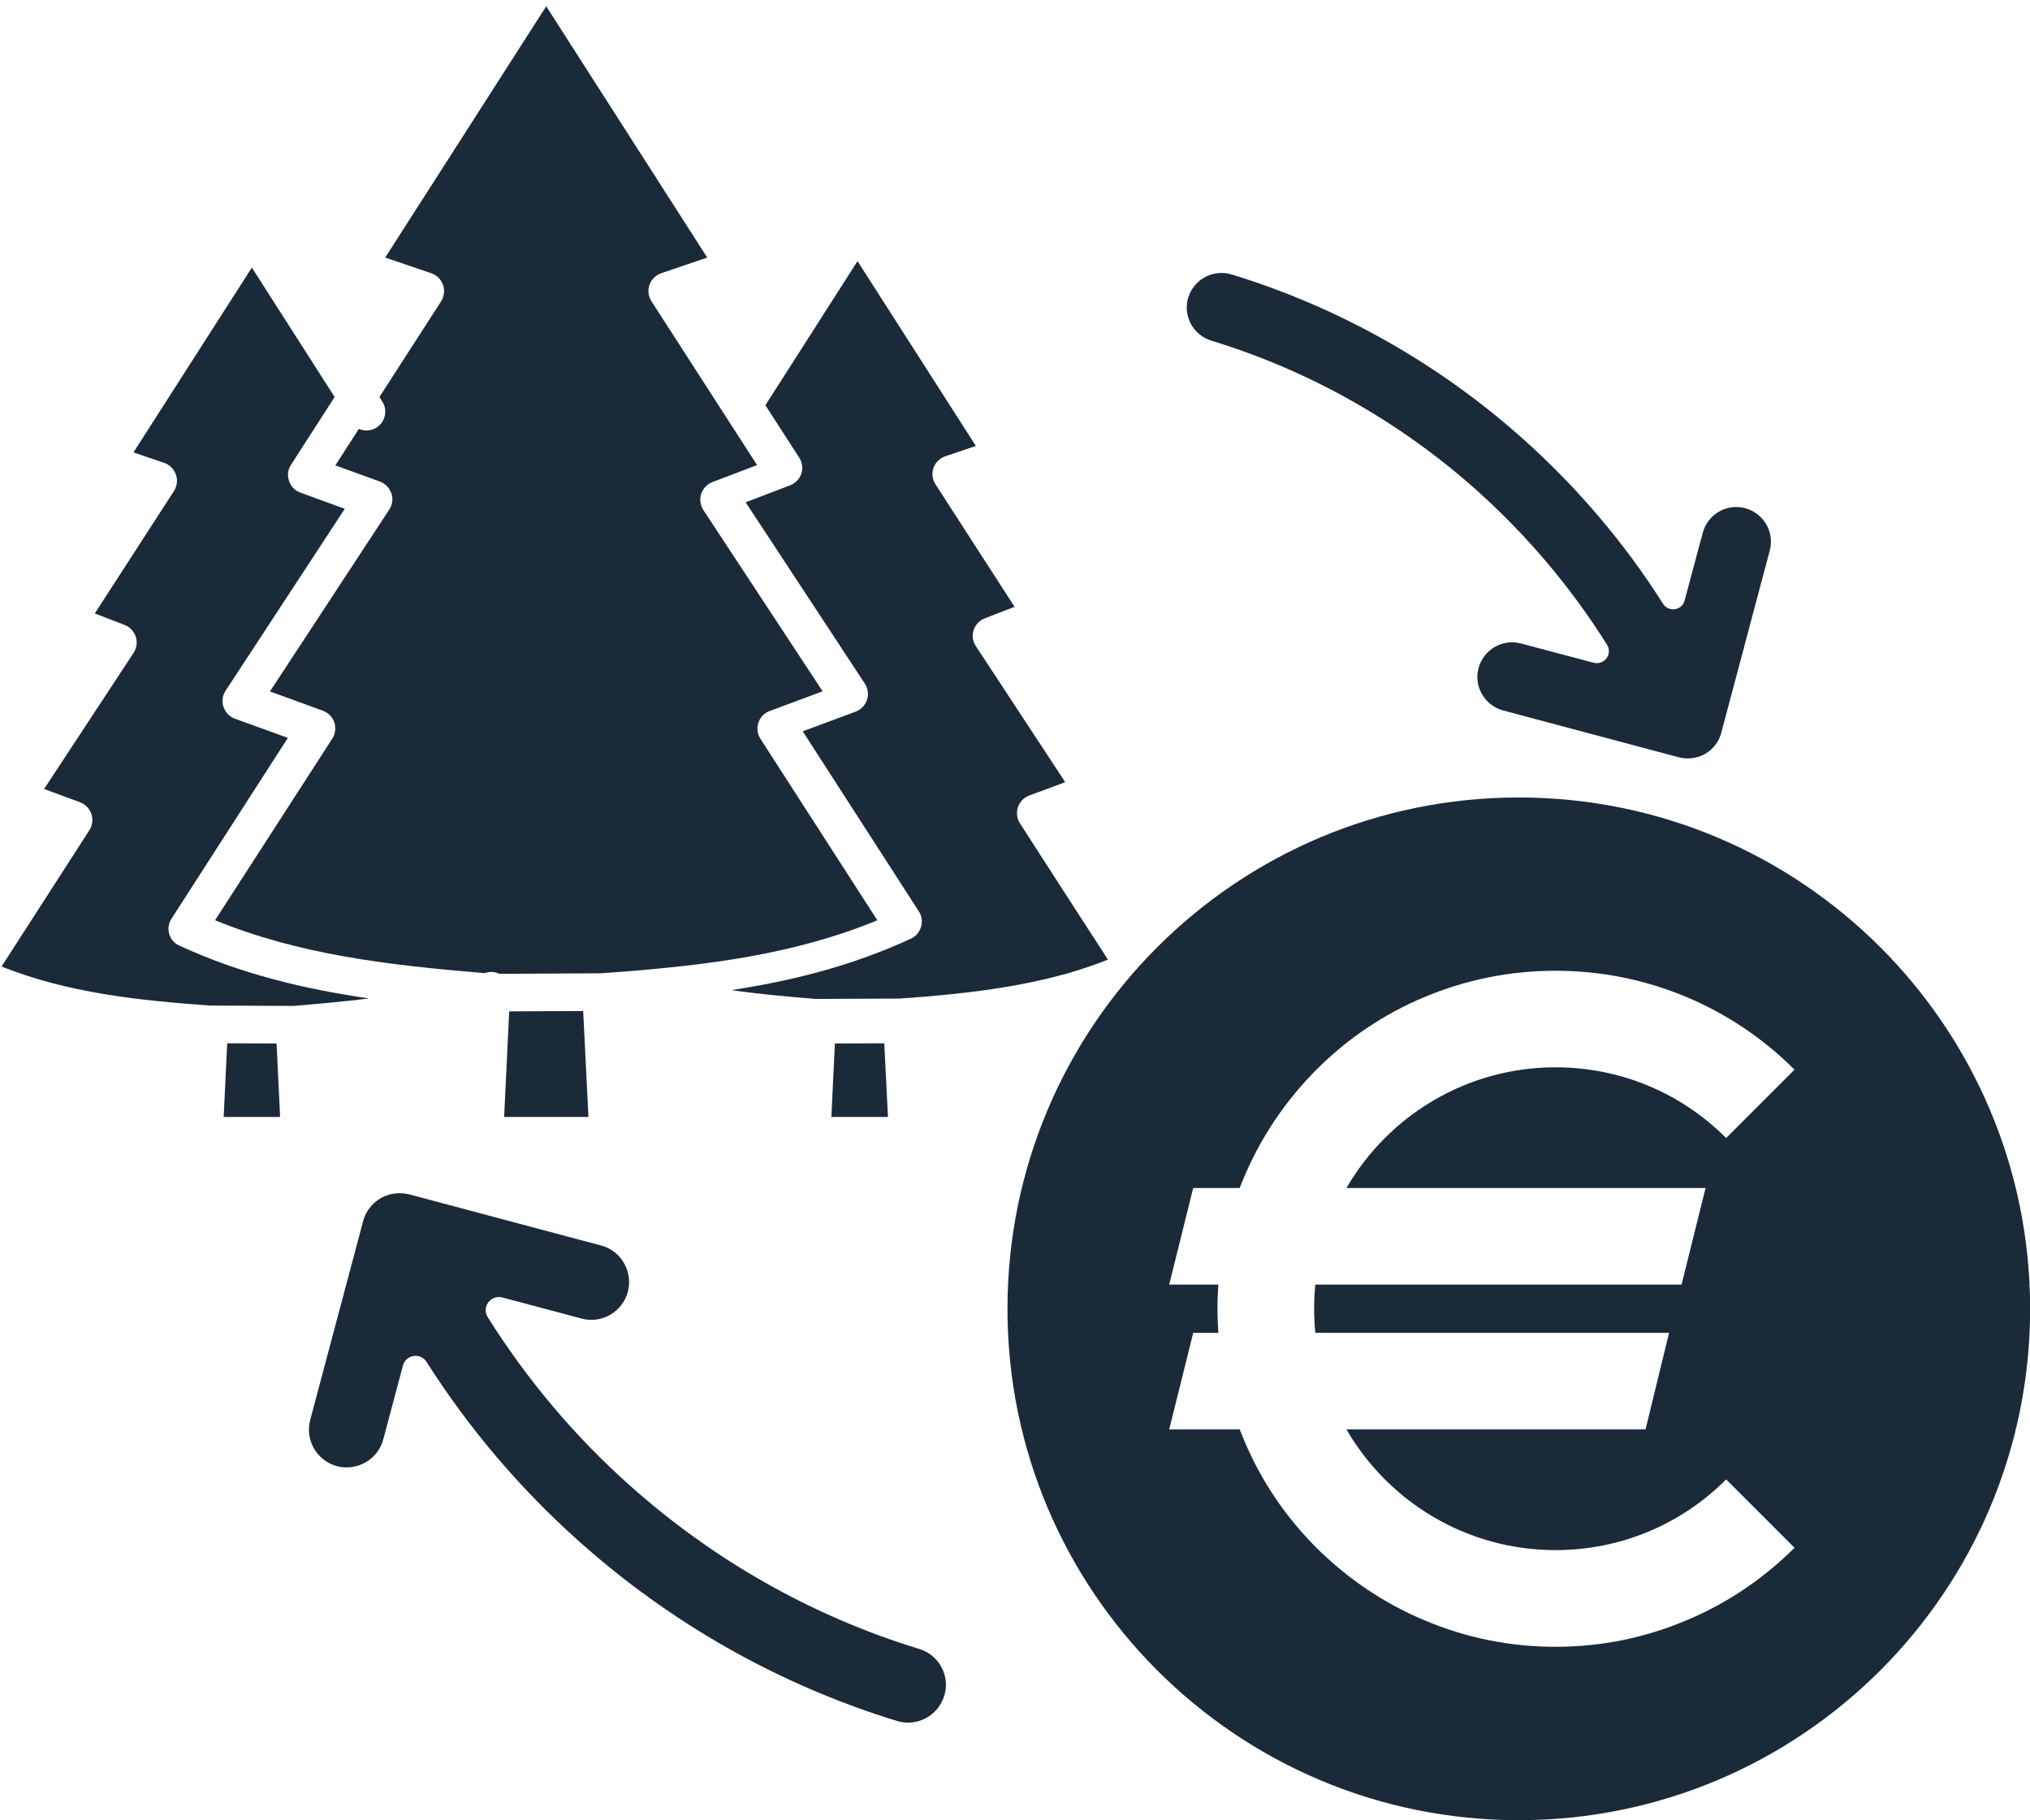 <?xml version="1.0" encoding="UTF-8" standalone="no"?>
<!-- Created with Inkscape (http://www.inkscape.org/) -->

<svg
   width="16.569mm"
   height="14.853mm"
   viewBox="0 0 16.569 14.853"
   version="1.1"
   id="svg1"
   xmlns="http://www.w3.org/2000/svg"
   xmlns:svg="http://www.w3.org/2000/svg">
  <defs
     id="defs1">
    <clipPath
       id="a3490c462e">
      <path
         d="m 81.281,239.133 h 20.102 V 252.75 H 81.281 Z m 0,0"
         clip-rule="nonzero"
         id="path41" />
    </clipPath>
    <clipPath
       id="934e909925">
      <path
         d="m 56.871,261.039 h 21.402 v 14.914 H 56.871 Z m 0,0"
         clip-rule="nonzero"
         id="path43" />
    </clipPath>
    <clipPath
       id="362a64906a">
      <path
         d="m 66,257 h 3 v 3.484 h -3 z m 0,0"
         clip-rule="nonzero"
         id="path44" />
    </clipPath>
    <clipPath
       id="828955f929">
      <path
         d="m 74,258 h 2 v 2.484 h -2 z m 0,0"
         clip-rule="nonzero"
         id="path45" />
    </clipPath>
    <clipPath
       id="0aafd07d17">
      <path
         d="M 60,234.547 H 76 V 257 H 60 Z m 0,0"
         clip-rule="nonzero"
         id="path46" />
    </clipPath>
    <clipPath
       id="2de2fa0e3c">
      <path
         d="m 60,258 h 2 v 2.484 h -2 z m 0,0"
         clip-rule="nonzero"
         id="path47" />
    </clipPath>
    <clipPath
       id="3a31ee2d31">
      <path
         d="M 55.098,240 H 64 v 18 h -8.902 z m 0,0"
         clip-rule="nonzero"
         id="path48" />
    </clipPath>
  </defs>
  <g
     id="layer1"
     transform="translate(-126.206,-92.869)">
    <g
       clip-path="url(#a3490c462e)"
       id="g733"
       transform="matrix(0.353,0,0,0.353,106.769,10.124)">
      <path
         fill="#1b2a39"
         d="m 76.742,257.918 c 2.555,-2.555 4.137,-6.086 4.137,-9.98 0,-3.898 -1.582,-7.426 -4.137,-9.98 -2.555,-2.555 -6.082,-4.137 -9.98,-4.137 -3.895,0 -7.426,1.582 -9.977,4.137 -2.555,2.551 -4.137,6.082 -4.137,9.98 0,3.898 1.582,7.426 4.137,9.98 2.551,2.551 6.082,4.133 9.977,4.133 3.898,0 7.426,-1.582 9.98,-4.133 z m -10.781,-1.961 v -1.566 h -0.016 c -0.996,0 -1.906,-0.41 -2.562,-1.066 -0.656,-0.656 -1.066,-1.566 -1.066,-2.562 0,-0.445 0.359,-0.805 0.805,-0.805 0.445,0 0.805,0.359 0.805,0.805 0,0.555 0.227,1.059 0.594,1.426 0.367,0.367 0.875,0.594 1.426,0.594 h 1.633 c 0.555,0 1.059,-0.227 1.426,-0.594 0.367,-0.367 0.594,-0.871 0.594,-1.426 0,-0.559 -0.227,-1.062 -0.594,-1.426 -0.367,-0.367 -0.875,-0.598 -1.426,-0.598 h -1.633 c -0.996,0 -1.906,-0.406 -2.562,-1.066 -0.656,-0.656 -1.066,-1.562 -1.066,-2.562 0,-1 0.41,-1.906 1.066,-2.562 0.656,-0.66 1.566,-1.066 2.562,-1.066 h 0.016 v -1.566 c 0,-0.441 0.359,-0.801 0.801,-0.801 0.441,0 0.801,0.359 0.801,0.801 v 1.566 h 0.016 c 0.996,0 1.906,0.406 2.562,1.066 0.656,0.656 1.066,1.562 1.066,2.562 0,0.445 -0.359,0.805 -0.805,0.805 -0.445,0 -0.805,-0.359 -0.805,-0.805 0,-0.555 -0.227,-1.059 -0.594,-1.426 -0.367,-0.367 -0.875,-0.594 -1.426,-0.594 h -1.633 c -0.555,0 -1.059,0.227 -1.426,0.594 -0.367,0.367 -0.594,0.871 -0.594,1.426 0,0.555 0.227,1.059 0.594,1.426 0.367,0.367 0.875,0.594 1.426,0.594 h 1.633 c 0.996,0 1.906,0.41 2.562,1.066 0.656,0.66 1.066,1.566 1.066,2.566 0,0.996 -0.41,1.906 -1.066,2.562 -0.656,0.656 -1.566,1.066 -2.562,1.066 H 67.562 v 1.566 c 0,0.441 -0.359,0.801 -0.801,0.801 -0.441,0 -0.801,-0.359 -0.801,-0.801 z m 32.609,2.109 c -2.555,-2.555 -6.082,-4.137 -9.98,-4.137 -3.898,0 -7.426,1.582 -9.98,4.137 -2.555,2.555 -4.133,6.082 -4.133,9.98 0,3.895 1.578,7.426 4.133,9.98 2.555,2.551 6.082,4.133 9.98,4.133 3.898,0 7.426,-1.582 9.98,-4.133 2.555,-2.555 4.133,-6.082 4.133,-9.98 0,-3.898 -1.578,-7.426 -4.133,-9.98 z m -12.828,9.141 h 3.711 c 0.414,0 0.785,0.297 0.832,0.707 0.059,0.488 -0.32,0.902 -0.797,0.902 h -3.746 c -0.234,0 -0.422,0.188 -0.422,0.422 v 1.371 c 0,0.879 0.359,1.676 0.938,2.254 v 0.004 c 0.578,0.578 1.375,0.934 2.254,0.934 0.879,0 1.676,-0.359 2.254,-0.938 0.578,-0.578 0.938,-1.379 0.938,-2.254 0,-0.473 0.41,-0.848 0.891,-0.801 0.418,0.047 0.723,0.422 0.719,0.844 -0.012,1.305 -0.547,2.488 -1.41,3.348 -0.867,0.871 -2.07,1.41 -3.391,1.41 -1.316,0 -2.52,-0.539 -3.391,-1.41 -0.871,-0.867 -1.41,-2.07 -1.41,-3.391 v -1.785 c 0,-0.004 -0.004,-0.008 -0.008,-0.008 h -0.031 c -0.414,0 -0.785,-0.297 -0.832,-0.707 -0.059,-0.488 0.32,-0.902 0.797,-0.902 h 0.074 v -1.016 c 0,-1.316 0.539,-2.516 1.41,-3.387 l 0.004,-0.004 c 0.871,-0.871 2.07,-1.41 3.387,-1.41 1.32,0 2.523,0.539 3.391,1.41 l 0.047,0.047 c 0.832,0.859 1.352,2.023 1.363,3.301 0.004,0.422 -0.301,0.797 -0.719,0.844 -0.484,0.051 -0.891,-0.328 -0.891,-0.801 0,-0.859 -0.344,-1.645 -0.898,-2.219 l -0.039,-0.035 C 90.184,263.359 89.387,263 88.512,263 c -0.879,0 -1.68,0.355 -2.254,0.934 l -0.004,0.004 c -0.578,0.578 -0.934,1.375 -0.934,2.254 v 0.594 c 0,0.234 0.188,0.422 0.422,0.422 z m -3.203,-25.926 c 0.129,-0.422 0.578,-0.66 1,-0.531 2.52,0.77 4.812,2.082 6.738,3.801 1.246,1.113 2.34,2.395 3.238,3.812 0.129,0.203 0.441,0.156 0.5,-0.078 l 0.418,-1.562 c 0.113,-0.426 0.551,-0.684 0.98,-0.57 0.426,0.113 0.684,0.551 0.57,0.98 l -1.121,4.211 c -0.062,0.246 -0.238,0.434 -0.453,0.531 0,0 -0.004,0 -0.004,0 -0.023,0.008 -0.047,0.019 -0.074,0.027 0,0 -0.004,0 -0.004,0 -0.023,0.008 -0.047,0.012 -0.07,0.019 -0.004,0 -0.004,0 -0.008,0 -0.023,0.004 -0.047,0.008 -0.07,0.012 -0.004,0 -0.008,0 -0.008,0 -0.023,0.004 -0.047,0.004 -0.07,0.004 -0.004,0 -0.004,0 -0.008,0 -0.023,0 -0.047,0 -0.07,0 -0.004,0 -0.008,-0.004 -0.012,-0.004 -0.02,0 -0.043,-0.004 -0.066,-0.008 -0.004,0 -0.008,0 -0.008,0 -0.02,-0.004 -0.035,-0.008 -0.055,-0.012 l -4.059,-1.082 c -0.43,-0.113 -0.688,-0.551 -0.574,-0.98 0.113,-0.426 0.551,-0.684 0.98,-0.57 l 1.68,0.445 c 0.246,0.066 0.445,-0.199 0.312,-0.414 -0.832,-1.328 -1.852,-2.531 -3.012,-3.57 -1.754,-1.566 -3.844,-2.762 -6.137,-3.461 -0.422,-0.129 -0.664,-0.574 -0.535,-1 z M 72.812,274.699 c -0.129,0.422 -0.574,0.664 -1,0.535 -2.52,-0.77 -4.812,-2.086 -6.738,-3.805 -1.258,-1.121 -2.363,-2.422 -3.27,-3.855 -0.117,-0.188 -0.398,-0.145 -0.457,0.07 l -0.43,1.613 c -0.113,0.43 -0.551,0.684 -0.98,0.574 -0.426,-0.113 -0.684,-0.555 -0.57,-0.98 l 1.121,-4.211 c 0.062,-0.246 0.238,-0.438 0.453,-0.531 0,0 0.004,0 0.004,0 0.023,-0.012 0.047,-0.019 0.074,-0.027 0,0 0.004,0 0.004,0 0.023,-0.008 0.047,-0.016 0.07,-0.019 0.004,0 0.004,-0.004 0.008,-0.004 0.023,-0.004 0.047,-0.008 0.07,-0.008 0.004,0 0.008,0 0.008,-0.004 0.023,0 0.047,-0.004 0.07,-0.004 0.004,0 0.008,0 0.008,0 0.023,0 0.047,0.004 0.07,0.004 0.004,0 0.008,0 0.012,0 0.02,0.004 0.043,0.008 0.066,0.008 0.004,0 0.008,0.004 0.008,0.004 0.02,0.004 0.035,0.004 0.055,0.012 l 4.059,1.078 c 0.43,0.113 0.688,0.555 0.574,0.98 -0.113,0.43 -0.551,0.688 -0.98,0.574 l -1.742,-0.465 c -0.223,-0.059 -0.402,0.184 -0.281,0.379 0.84,1.352 1.867,2.57 3.043,3.621 1.758,1.566 3.848,2.762 6.137,3.465 0.426,0.125 0.664,0.574 0.535,0.996 z m 0,0"
         fill-opacity="1"
         fill-rule="nonzero"
         id="path732" />
    </g>
    <g
       clip-path="url(#934e909925)"
       id="g735"
       transform="matrix(0.353,0,0,0.353,106.769,10.124)">
      <path
         fill="#1b2a39"
         d="m 83.219,255.469 c -2.785,2.785 -4.512,6.637 -4.512,10.883 0,4.25 1.727,8.102 4.512,10.887 2.785,2.785 6.633,4.508 10.883,4.508 4.25,0 8.098,-1.723 10.883,-4.508 2.785,-2.785 4.508,-6.633 4.508,-10.887 0,-4.25 -1.723,-8.098 -4.508,-10.883 -2.785,-2.785 -6.633,-4.508 -10.883,-4.508 -4.25,0 -8.098,1.727 -10.883,4.508 z m 11.758,2.141 v 1.703 h 0.016 c 1.086,0 2.078,0.449 2.793,1.164 0.719,0.715 1.164,1.707 1.164,2.797 0,0.484 -0.395,0.879 -0.879,0.879 -0.484,0 -0.875,-0.395 -0.875,-0.879 0,-0.605 -0.25,-1.156 -0.648,-1.555 -0.402,-0.402 -0.953,-0.648 -1.555,-0.648 h -1.777 c -0.605,0 -1.156,0.246 -1.559,0.648 -0.398,0.398 -0.648,0.949 -0.648,1.555 0,0.605 0.25,1.156 0.648,1.555 0.402,0.402 0.953,0.648 1.559,0.648 h 1.777 c 1.086,0 2.078,0.445 2.793,1.164 0.719,0.715 1.164,1.707 1.164,2.797 0,1.086 -0.445,2.078 -1.164,2.793 -0.715,0.719 -1.707,1.164 -2.793,1.164 h -0.016 v 1.707 c 0,0.48 -0.395,0.871 -0.875,0.871 -0.484,0 -0.871,-0.391 -0.871,-0.871 v -1.707 h -0.016 c -1.09,0 -2.082,-0.445 -2.797,-1.164 -0.719,-0.715 -1.164,-1.707 -1.164,-2.793 0,-0.484 0.395,-0.879 0.879,-0.879 0.484,0 0.875,0.395 0.875,0.879 0,0.605 0.25,1.156 0.648,1.555 0.402,0.398 0.953,0.648 1.559,0.648 h 1.777 c 0.605,0 1.152,-0.25 1.555,-0.648 0.398,-0.398 0.648,-0.953 0.648,-1.555 0,-0.605 -0.25,-1.156 -0.648,-1.559 -0.402,-0.398 -0.953,-0.648 -1.555,-0.648 h -1.777 c -1.09,0 -2.082,-0.445 -2.797,-1.16 -0.719,-0.719 -1.164,-1.707 -1.164,-2.797 0,-1.09 0.445,-2.082 1.164,-2.797 0.715,-0.715 1.707,-1.164 2.797,-1.164 h 0.016 v -1.703 c 0,-0.484 0.391,-0.875 0.871,-0.875 0.48,0 0.875,0.391 0.875,0.875 z m -35.562,-2.305 c 2.785,2.785 6.633,4.512 10.883,4.512 4.25,0 8.098,-1.727 10.883,-4.512 2.785,-2.785 4.512,-6.633 4.512,-10.883 0,-4.25 -1.727,-8.098 -4.512,-10.883 -2.785,-2.785 -6.633,-4.508 -10.883,-4.508 -4.25,0 -8.098,1.723 -10.883,4.508 -2.785,2.785 -4.508,6.633 -4.508,10.883 0,4.25 1.723,8.098 4.508,10.883 z m 13.992,-9.969 h -4.051 c -0.449,0 -0.855,-0.324 -0.91,-0.77 -0.062,-0.531 0.352,-0.984 0.871,-0.984 h 4.086 c 0.254,0 0.461,-0.207 0.461,-0.461 V 241.625 c 0,-0.957 -0.391,-1.824 -1.023,-2.457 v -0.004 c -0.629,-0.629 -1.5,-1.02 -2.457,-1.02 -0.957,0 -1.828,0.391 -2.457,1.023 -0.633,0.633 -1.023,1.504 -1.023,2.457 0,0.516 -0.445,0.93 -0.973,0.875 -0.457,-0.051 -0.789,-0.461 -0.785,-0.922 0.016,-1.422 0.602,-2.711 1.539,-3.648 0.949,-0.949 2.258,-1.539 3.699,-1.539 1.438,0 2.746,0.59 3.695,1.539 0.949,0.945 1.539,2.254 1.539,3.695 v 1.949 c 0,0.004 0.004,0.008 0.008,0.008 h 0.035 c 0.449,0 0.855,0.324 0.91,0.77 0.062,0.535 -0.352,0.988 -0.871,0.988 h -0.078 v 1.105 c 0,1.434 -0.59,2.742 -1.539,3.695 l -0.004,0.004 c -0.953,0.949 -2.262,1.535 -3.695,1.535 -1.441,0 -2.75,-0.586 -3.699,-1.535 l -0.047,-0.055 c -0.91,-0.938 -1.477,-2.207 -1.488,-3.602 -0.004,-0.457 0.328,-0.867 0.781,-0.914 0.527,-0.055 0.973,0.355 0.973,0.871 0,0.938 0.375,1.793 0.98,2.418 l 0.043,0.039 c 0.633,0.633 1.504,1.023 2.457,1.023 0.961,0 1.832,-0.391 2.457,-1.02 l 0.004,-0.004 c 0.633,-0.629 1.02,-1.5 1.02,-2.457 v -0.645 c 0,-0.258 -0.203,-0.465 -0.457,-0.465 z m 3.488,28.273 c -0.141,0.461 -0.629,0.723 -1.09,0.582 -2.746,-0.84 -5.25,-2.273 -7.348,-4.148 -1.359,-1.211 -2.551,-2.609 -3.531,-4.152 -0.141,-0.223 -0.48,-0.172 -0.547,0.082 l -0.453,1.703 c -0.121,0.465 -0.602,0.746 -1.07,0.625 -0.465,-0.125 -0.746,-0.602 -0.621,-1.07 l 1.223,-4.594 c 0.07,-0.266 0.258,-0.473 0.496,-0.578 0.027,-0.008 0.055,-0.019 0.082,-0.027 0,0 0.004,-0.004 0.004,-0.004 0.027,-0.008 0.051,-0.016 0.078,-0.019 0.004,0 0.004,0 0.008,0 0.023,-0.008 0.051,-0.012 0.078,-0.012 0,0 0.004,0 0.008,-0.004 0.023,0 0.051,-0.004 0.078,-0.004 0,0 0.004,0 0.008,0 0.023,0 0.051,0.004 0.078,0.004 0,0 0.004,0 0.008,0 0.023,0.004 0.051,0.008 0.074,0.012 0.004,0 0.008,0 0.008,0 0.02,0.004 0.039,0.008 0.059,0.012 l 4.43,1.18 c 0.469,0.121 0.746,0.602 0.625,1.07 -0.125,0.465 -0.602,0.746 -1.07,0.621 l -1.832,-0.488 c -0.266,-0.07 -0.484,0.219 -0.34,0.453 0.91,1.449 2.016,2.762 3.285,3.891 1.914,1.711 4.191,3.016 6.691,3.781 0.461,0.137 0.723,0.625 0.582,1.086 z m 10.609,-36.441 c 0.141,-0.461 0.629,-0.723 1.09,-0.586 2.746,0.844 5.25,2.273 7.348,4.148 1.375,1.227 2.578,2.645 3.566,4.207 0.125,0.203 0.434,0.156 0.496,-0.074 l 0.469,-1.762 c 0.125,-0.469 0.602,-0.746 1.07,-0.625 0.465,0.121 0.746,0.602 0.621,1.07 l -1.219,4.59 c -0.07,0.27 -0.262,0.477 -0.496,0.578 0,0 -0.004,0 -0.004,0 -0.023,0.012 -0.051,0.023 -0.078,0.031 -0.004,0 -0.004,0 -0.008,0 -0.023,0.008 -0.051,0.016 -0.078,0.023 0,0 -0.004,0 -0.008,0 -0.023,0.004 -0.051,0.008 -0.074,0.012 -0.004,0 -0.008,0 -0.012,0 -0.023,0.004 -0.051,0.004 -0.074,0.004 -0.004,0 -0.008,0 -0.012,0 -0.023,0 -0.051,0 -0.074,0 -0.004,0 -0.008,-0.004 -0.012,-0.004 -0.023,0 -0.051,-0.004 -0.074,-0.008 -0.004,0 -0.004,0 -0.008,0 -0.02,-0.004 -0.039,-0.008 -0.059,-0.016 l -4.43,-1.176 c -0.465,-0.125 -0.746,-0.602 -0.621,-1.07 0.121,-0.465 0.602,-0.746 1.066,-0.625 l 1.898,0.508 c 0.242,0.062 0.441,-0.203 0.309,-0.414 -0.914,-1.473 -2.035,-2.805 -3.32,-3.949 -1.914,-1.711 -4.191,-3.012 -6.691,-3.777 -0.461,-0.137 -0.723,-0.625 -0.582,-1.086 z m 0,0"
         fill-opacity="1"
         fill-rule="nonzero"
         id="path734" />
    </g>
    <g
       clip-path="url(#362a64906a)"
       id="g736"
       transform="matrix(0.353,0,0,0.353,106.769,10.124)">
      <path
         fill="#1b2a39"
         d="M 68.668,260.227 H 66.719 l 0.117,-2.441 1.711,-0.008 z m 0,0"
         fill-opacity="1"
         fill-rule="nonzero"
         id="path735" />
    </g>
    <g
       clip-path="url(#828955f929)"
       id="g737"
       transform="matrix(0.353,0,0,0.353,106.769,10.124)">
      <path
         fill="#1b2a39"
         d="m 75.594,260.227 h -1.309 l 0.082,-1.699 1.141,-0.004 z m 0,0"
         fill-opacity="1"
         fill-rule="nonzero"
         id="path736" />
    </g>
    <path
       fill="#1b2a39"
       d="m 135.249,100.7 c -0.092,0.037 -0.185,0.069 -0.278,0.097 -0.028,0.008 -0.055,0.017 -0.083,0.025 -0.003,0 -0.006,0.001 -0.01,0.001 -0.023,0.007 -0.048,0.014 -0.072,0.019 -0.021,0.006 -0.04,0.011 -0.059,0.015 -0.012,0.003 -0.023,0.006 -0.036,0.008 -0.025,0.005 -0.051,0.012 -0.077,0.017 -0.289,0.062 -0.584,0.095 -0.885,0.121 -0.028,0.001 -0.055,0.004 -0.084,0.007 -0.007,0 -0.012,0 -0.019,0.001 -0.03,10e-4 -0.062,0.004 -0.092,0.007 -0.001,0 -0.004,0 -0.006,0 l -0.682,0.003 h -0.001 c -0.238,-0.019 -0.467,-0.04 -0.689,-0.072 0.496,-0.076 0.985,-0.198 1.465,-0.42 0.04,-0.018 0.07,-0.054 0.083,-0.097 0.012,-0.043 0.006,-0.088 -0.018,-0.125 l -0.948,-1.47 0.433,-0.161 c 0.044,-0.017 0.077,-0.052 0.092,-0.096 0.014,-0.044 0.008,-0.092 -0.018,-0.132 l -0.973,-1.48 0.364,-0.139 c 0.043,-0.017 0.076,-0.051 0.091,-0.095 0.014,-0.044 0.007,-0.092 -0.018,-0.131 l -0.276,-0.427 0.114,-0.178 c 0.212,-0.332 0.424,-0.663 0.638,-0.998 l 0.966,1.508 -0.251,0.085 c -0.044,0.015 -0.08,0.051 -0.095,0.095 -0.015,0.044 -0.01,0.094 0.017,0.134 l 0.645,0.999 -0.243,0.094 c -0.044,0.017 -0.077,0.052 -0.091,0.096 -0.015,0.044 -0.008,0.092 0.018,0.131 0.232,0.354 0.46,0.701 0.7,1.065 l 0.029,0.045 c -0.097,0.036 -0.192,0.072 -0.294,0.109 -0.044,0.017 -0.077,0.052 -0.092,0.096 -0.014,0.044 -0.008,0.092 0.017,0.131 0.238,0.371 0.475,0.736 0.718,1.112 z m 0,0"
       fill-opacity="1"
       fill-rule="nonzero"
       id="path737"
       style="stroke-width:0.353" />
    <g
       clip-path="url(#0aafd07d17)"
       id="g738"
       transform="matrix(0.353,0,0,0.353,106.769,10.124)">
      <path
         fill="#1b2a39"
         d="m 75.348,255.68 c -1.914,0.789 -3.918,1.035 -5.965,1.195 -0.008,0 -0.016,0 -0.023,0 -0.137,0.012 -0.277,0.023 -0.414,0.031 h -0.004 l -2.332,0.012 c -0.059,-0.027 -0.121,-0.043 -0.188,-0.043 -0.047,0 -0.098,0.008 -0.141,0.023 -0.004,0 -0.012,0.004 -0.016,0.004 -2.246,-0.188 -4.281,-0.426 -6.23,-1.223 l 2.711,-4.199 c 0.07,-0.109 0.086,-0.25 0.047,-0.375 -0.043,-0.125 -0.141,-0.223 -0.266,-0.27 l -1.223,-0.445 2.758,-4.203 c 0.074,-0.113 0.094,-0.25 0.051,-0.375 -0.043,-0.125 -0.141,-0.227 -0.262,-0.273 l -1.035,-0.375 0.543,-0.844 c 0.129,0.055 0.285,0.051 0.41,-0.031 0.203,-0.129 0.262,-0.398 0.133,-0.602 l -0.066,-0.105 1.426,-2.211 c 0.07,-0.113 0.09,-0.254 0.043,-0.379 -0.043,-0.125 -0.141,-0.227 -0.27,-0.27 l -1.066,-0.363 3.723,-5.809 3.723,5.809 -1.066,0.363 c -0.125,0.043 -0.227,0.145 -0.27,0.27 -0.043,0.125 -0.027,0.266 0.047,0.379 l 2.441,3.785 -1.035,0.395 c -0.121,0.047 -0.215,0.148 -0.258,0.273 -0.039,0.125 -0.02,0.262 0.051,0.371 l 2.758,4.191 -1.227,0.457 c -0.121,0.043 -0.219,0.145 -0.258,0.27 -0.043,0.125 -0.023,0.262 0.047,0.371 z m 0,0"
         fill-opacity="1"
         fill-rule="nonzero"
         id="path738" />
    </g>
    <g
       clip-path="url(#2de2fa0e3c)"
       id="g739"
       transform="matrix(0.353,0,0,0.353,106.769,10.124)">
      <path
         fill="#1b2a39"
         d="m 61.539,260.227 h -1.305 l 0.082,-1.703 1.141,0.004 z m 0,0"
         fill-opacity="1"
         fill-rule="nonzero"
         id="path739" />
    </g>
    <g
       clip-path="url(#3a31ee2d31)"
       id="g740"
       transform="matrix(0.353,0,0,0.353,106.769,10.124)">
      <path
         fill="#1b2a39"
         d="m 63.59,257.488 c -0.562,0.07 -1.141,0.121 -1.738,0.172 l -1.938,-0.008 c -1.656,-0.121 -3.273,-0.289 -4.816,-0.902 0.688,-1.066 1.355,-2.102 2.031,-3.152 0.07,-0.109 0.09,-0.246 0.047,-0.371 -0.039,-0.125 -0.137,-0.227 -0.258,-0.273 -0.289,-0.105 -0.562,-0.207 -0.836,-0.309 l 2.07,-3.148 c 0.07,-0.109 0.09,-0.246 0.051,-0.371 -0.043,-0.125 -0.137,-0.227 -0.258,-0.273 l -0.691,-0.266 1.832,-2.832 c 0.07,-0.113 0.09,-0.254 0.043,-0.379 -0.043,-0.125 -0.141,-0.227 -0.27,-0.27 l -0.711,-0.242 2.738,-4.273 c 0.605,0.945 1.203,1.879 1.801,2.816 l 0.113,0.176 -1.008,1.566 c -0.074,0.109 -0.09,0.246 -0.047,0.371 0.039,0.129 0.137,0.227 0.262,0.273 l 1.027,0.375 -2.754,4.203 c -0.074,0.113 -0.094,0.25 -0.051,0.375 0.043,0.125 0.137,0.227 0.262,0.273 l 1.227,0.445 -2.688,4.176 c -0.07,0.105 -0.09,0.234 -0.055,0.355 0.035,0.121 0.121,0.223 0.238,0.273 1.418,0.652 2.859,0.996 4.375,1.219 z m 0,0"
         fill-opacity="1"
         fill-rule="nonzero"
         id="path740" />
    </g>
    <path
       fill="#1b2a39"
       d="m 140.127,102.564 -0.196,0.788 h -2.989 c -0.007,0.065 -0.01,0.131 -0.01,0.197 0,0.066 0.003,0.132 0.01,0.197 h 2.887 l -0.192,0.788 h -2.441 c 0.34,0.588 0.978,0.985 1.706,0.985 0.526,0 1.021,-0.205 1.393,-0.577 l 0.558,0.558 c -0.254,0.252 -0.548,0.452 -0.878,0.59 -0.34,0.145 -0.701,0.218 -1.073,0.218 -0.372,0 -0.733,-0.073 -1.073,-0.218 -0.329,-0.138 -0.624,-0.338 -0.878,-0.59 -0.254,-0.254 -0.452,-0.548 -0.591,-0.878 -0.012,-0.029 -0.023,-0.059 -0.036,-0.088 h -0.575 l 0.196,-0.788 h 0.205 c -0.004,-0.065 -0.007,-0.131 -0.007,-0.197 0,-0.066 0.003,-0.132 0.007,-0.197 h -0.401 l 0.196,-0.788 h 0.379 c 0.012,-0.03 0.023,-0.059 0.036,-0.088 0.139,-0.329 0.338,-0.624 0.591,-0.878 0.254,-0.254 0.548,-0.452 0.878,-0.591 0.34,-0.143 0.701,-0.216 1.073,-0.216 0.372,0 0.733,0.073 1.073,0.216 0.329,0.139 0.624,0.338 0.878,0.591 l -0.558,0.558 c -0.372,-0.372 -0.867,-0.577 -1.393,-0.577 -0.728,0 -1.366,0.397 -1.706,0.985 z m -1.525,-3.187 c -2.304,0 -4.173,1.867 -4.173,4.173 0,2.304 1.869,4.173 4.173,4.173 2.305,0 4.174,-1.869 4.174,-4.173 0,-2.305 -1.869,-4.173 -4.174,-4.173"
       fill-opacity="1"
       fill-rule="nonzero"
       id="path733"
       style="stroke-width:0.353" />
  </g>
</svg>
